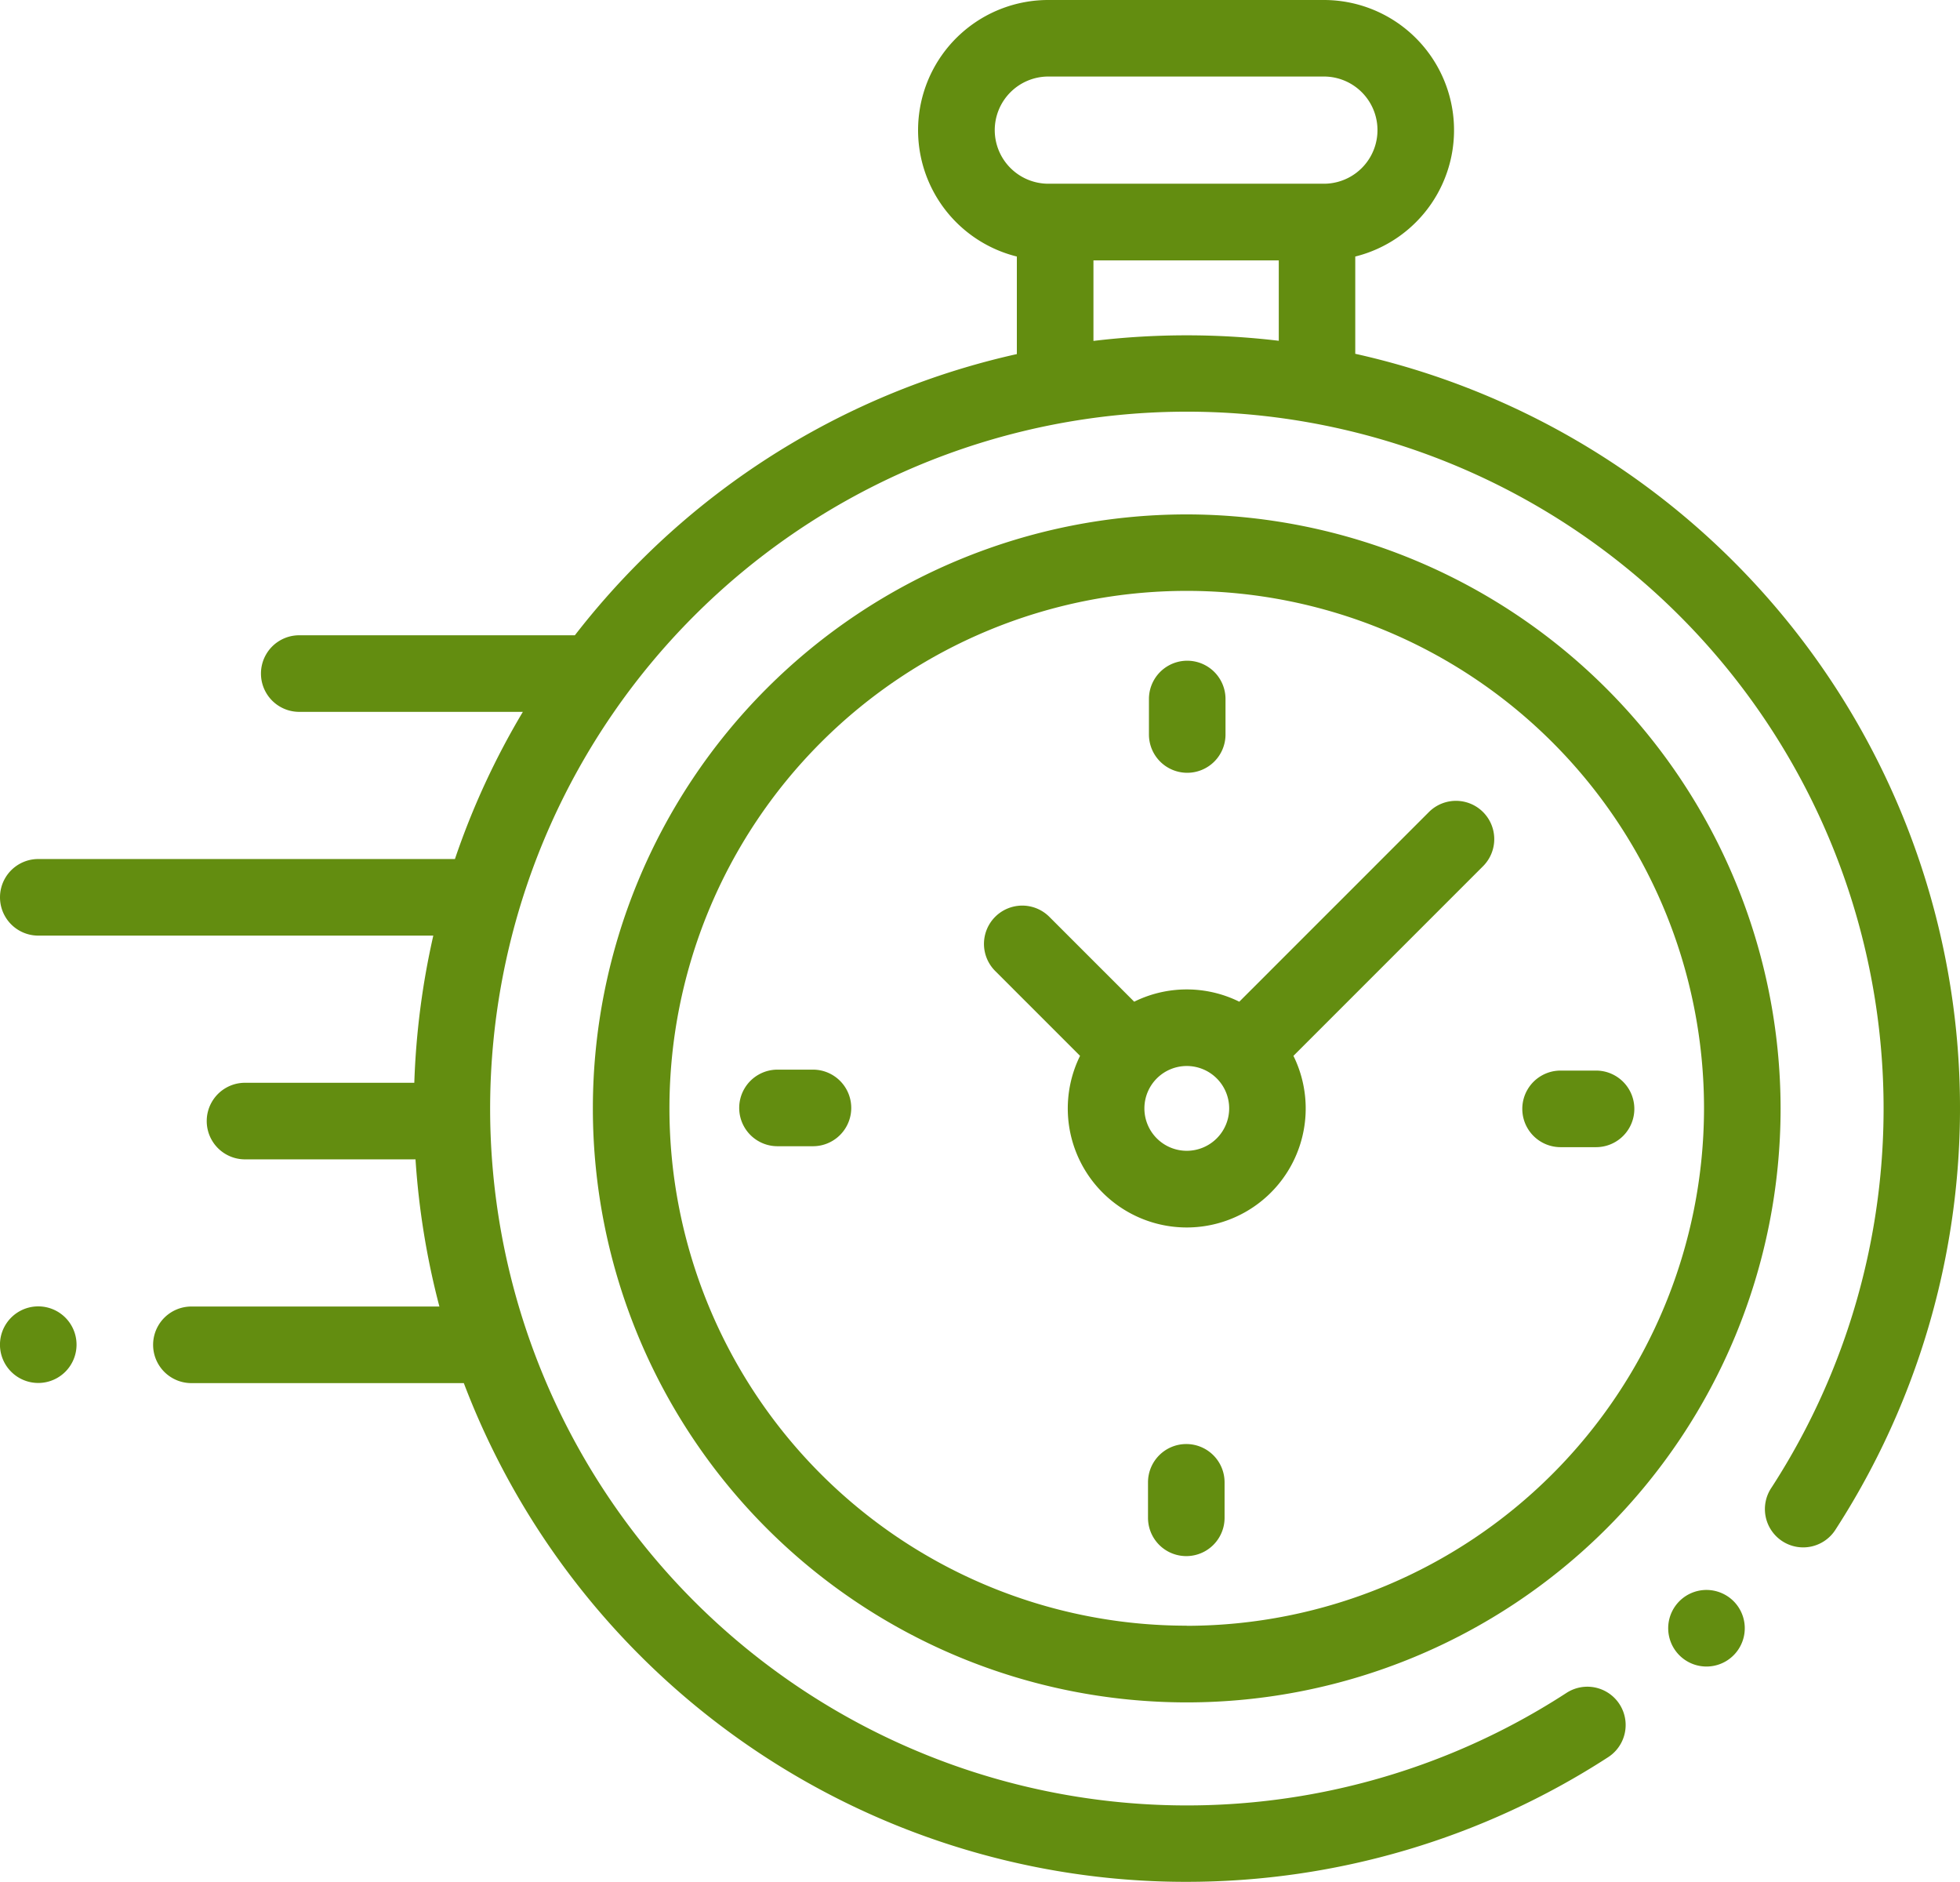 <svg xmlns="http://www.w3.org/2000/svg" width="66.86" height="64.18" viewBox="0 0 66.86 64.18"><defs><style>.a{fill:#638d10;}</style></defs><g transform="translate(0 0)"><path class="a" d="M66.731,45.44a26.357,26.357,0,0,0-20.5-23.112V19.011a4.44,4.44,0,0,0-1.072-8.749h-9.4a4.44,4.44,0,0,0-1.072,8.749v3.327a26.221,26.221,0,0,0-12.86,7.074,26.505,26.505,0,0,0-2.217,2.516c-.033,0-.066,0-.1,0H10.208a1.306,1.306,0,1,0,0,2.612h7.628a26.179,26.179,0,0,0-2.317,5.019H1.306a1.306,1.306,0,1,0,0,2.612H14.781a26.552,26.552,0,0,0-.648,5.019H8.358a1.306,1.306,0,1,0,0,2.612h5.816a26.513,26.513,0,0,0,.815,5.019H6.529a1.306,1.306,0,1,0,0,2.612h9.293A26.375,26.375,0,0,0,37.875,74.315q1.294.128,2.588.127a26.442,26.442,0,0,0,14.4-4.255A1.306,1.306,0,0,0,53.434,68a23.767,23.767,0,1,1,7-7.009,1.306,1.306,0,1,0,2.19,1.422A26.463,26.463,0,0,0,66.731,45.44ZM33.933,14.7a1.83,1.83,0,0,1,1.828-1.828h9.4a1.828,1.828,0,1,1,0,3.656h-9.4A1.83,1.83,0,0,1,33.933,14.7ZM37.3,21.889V19.142h6.322v2.742A26.608,26.608,0,0,0,37.3,21.889Z" transform="translate(0 -10.262)"/><path class="a" d="M437.076,425.5a1.306,1.306,0,1,0,.923.383A1.313,1.313,0,0,0,437.076,425.5Z" transform="translate(-378.863 -371.275)"/><path class="a" d="M175.13,144.609a20.258,20.258,0,1,0,20.258,20.258A20.281,20.281,0,0,0,175.13,144.609Zm0,37.9a17.646,17.646,0,1,1,17.646-17.646A17.666,17.666,0,0,1,175.13,182.513Z" transform="translate(-134.648 -127.065)"/><path class="a" d="M272.213,219.794l-6.468,6.468a4.047,4.047,0,0,0-3.585,0l-2.895-2.895a1.306,1.306,0,1,0-1.847,1.847l2.895,2.895a4.058,4.058,0,1,0,7.279,0l6.278-6.278h0l.19-.19a1.306,1.306,0,0,0-1.847-1.847Zm-8.26,11.553A1.446,1.446,0,1,1,265.4,229.9,1.448,1.448,0,0,1,263.953,231.347Z" transform="translate(-223.47 -192.099)"/><path class="a" d="M400.171,289.86h-1.21a1.306,1.306,0,1,0,0,2.612h1.21a1.306,1.306,0,0,0,0-2.612Z" transform="translate(-345.726 -253.348)"/><path class="a" d="M195.6,289.616h-1.21a1.306,1.306,0,0,0,0,2.612h1.21a1.306,1.306,0,0,0,0-2.612Z" transform="translate(-167.868 -253.136)"/><path class="a" d="M301.429,186.641a1.306,1.306,0,0,0,1.306-1.306v-1.21a1.306,1.306,0,1,0-2.612,0v1.21A1.306,1.306,0,0,0,301.429,186.641Z" transform="translate(-260.93 -160.285)"/><path class="a" d="M301.185,387.393a1.306,1.306,0,0,0-1.306,1.306v1.21a1.306,1.306,0,0,0,2.612,0V388.7A1.306,1.306,0,0,0,301.185,387.393Z" transform="translate(-260.718 -338.144)"/><path class="a" d="M1.306,351.44a1.306,1.306,0,1,0,.923,2.229,1.306,1.306,0,0,0-.923-2.229Z" transform="translate(0 -306.886)"/></g></svg>